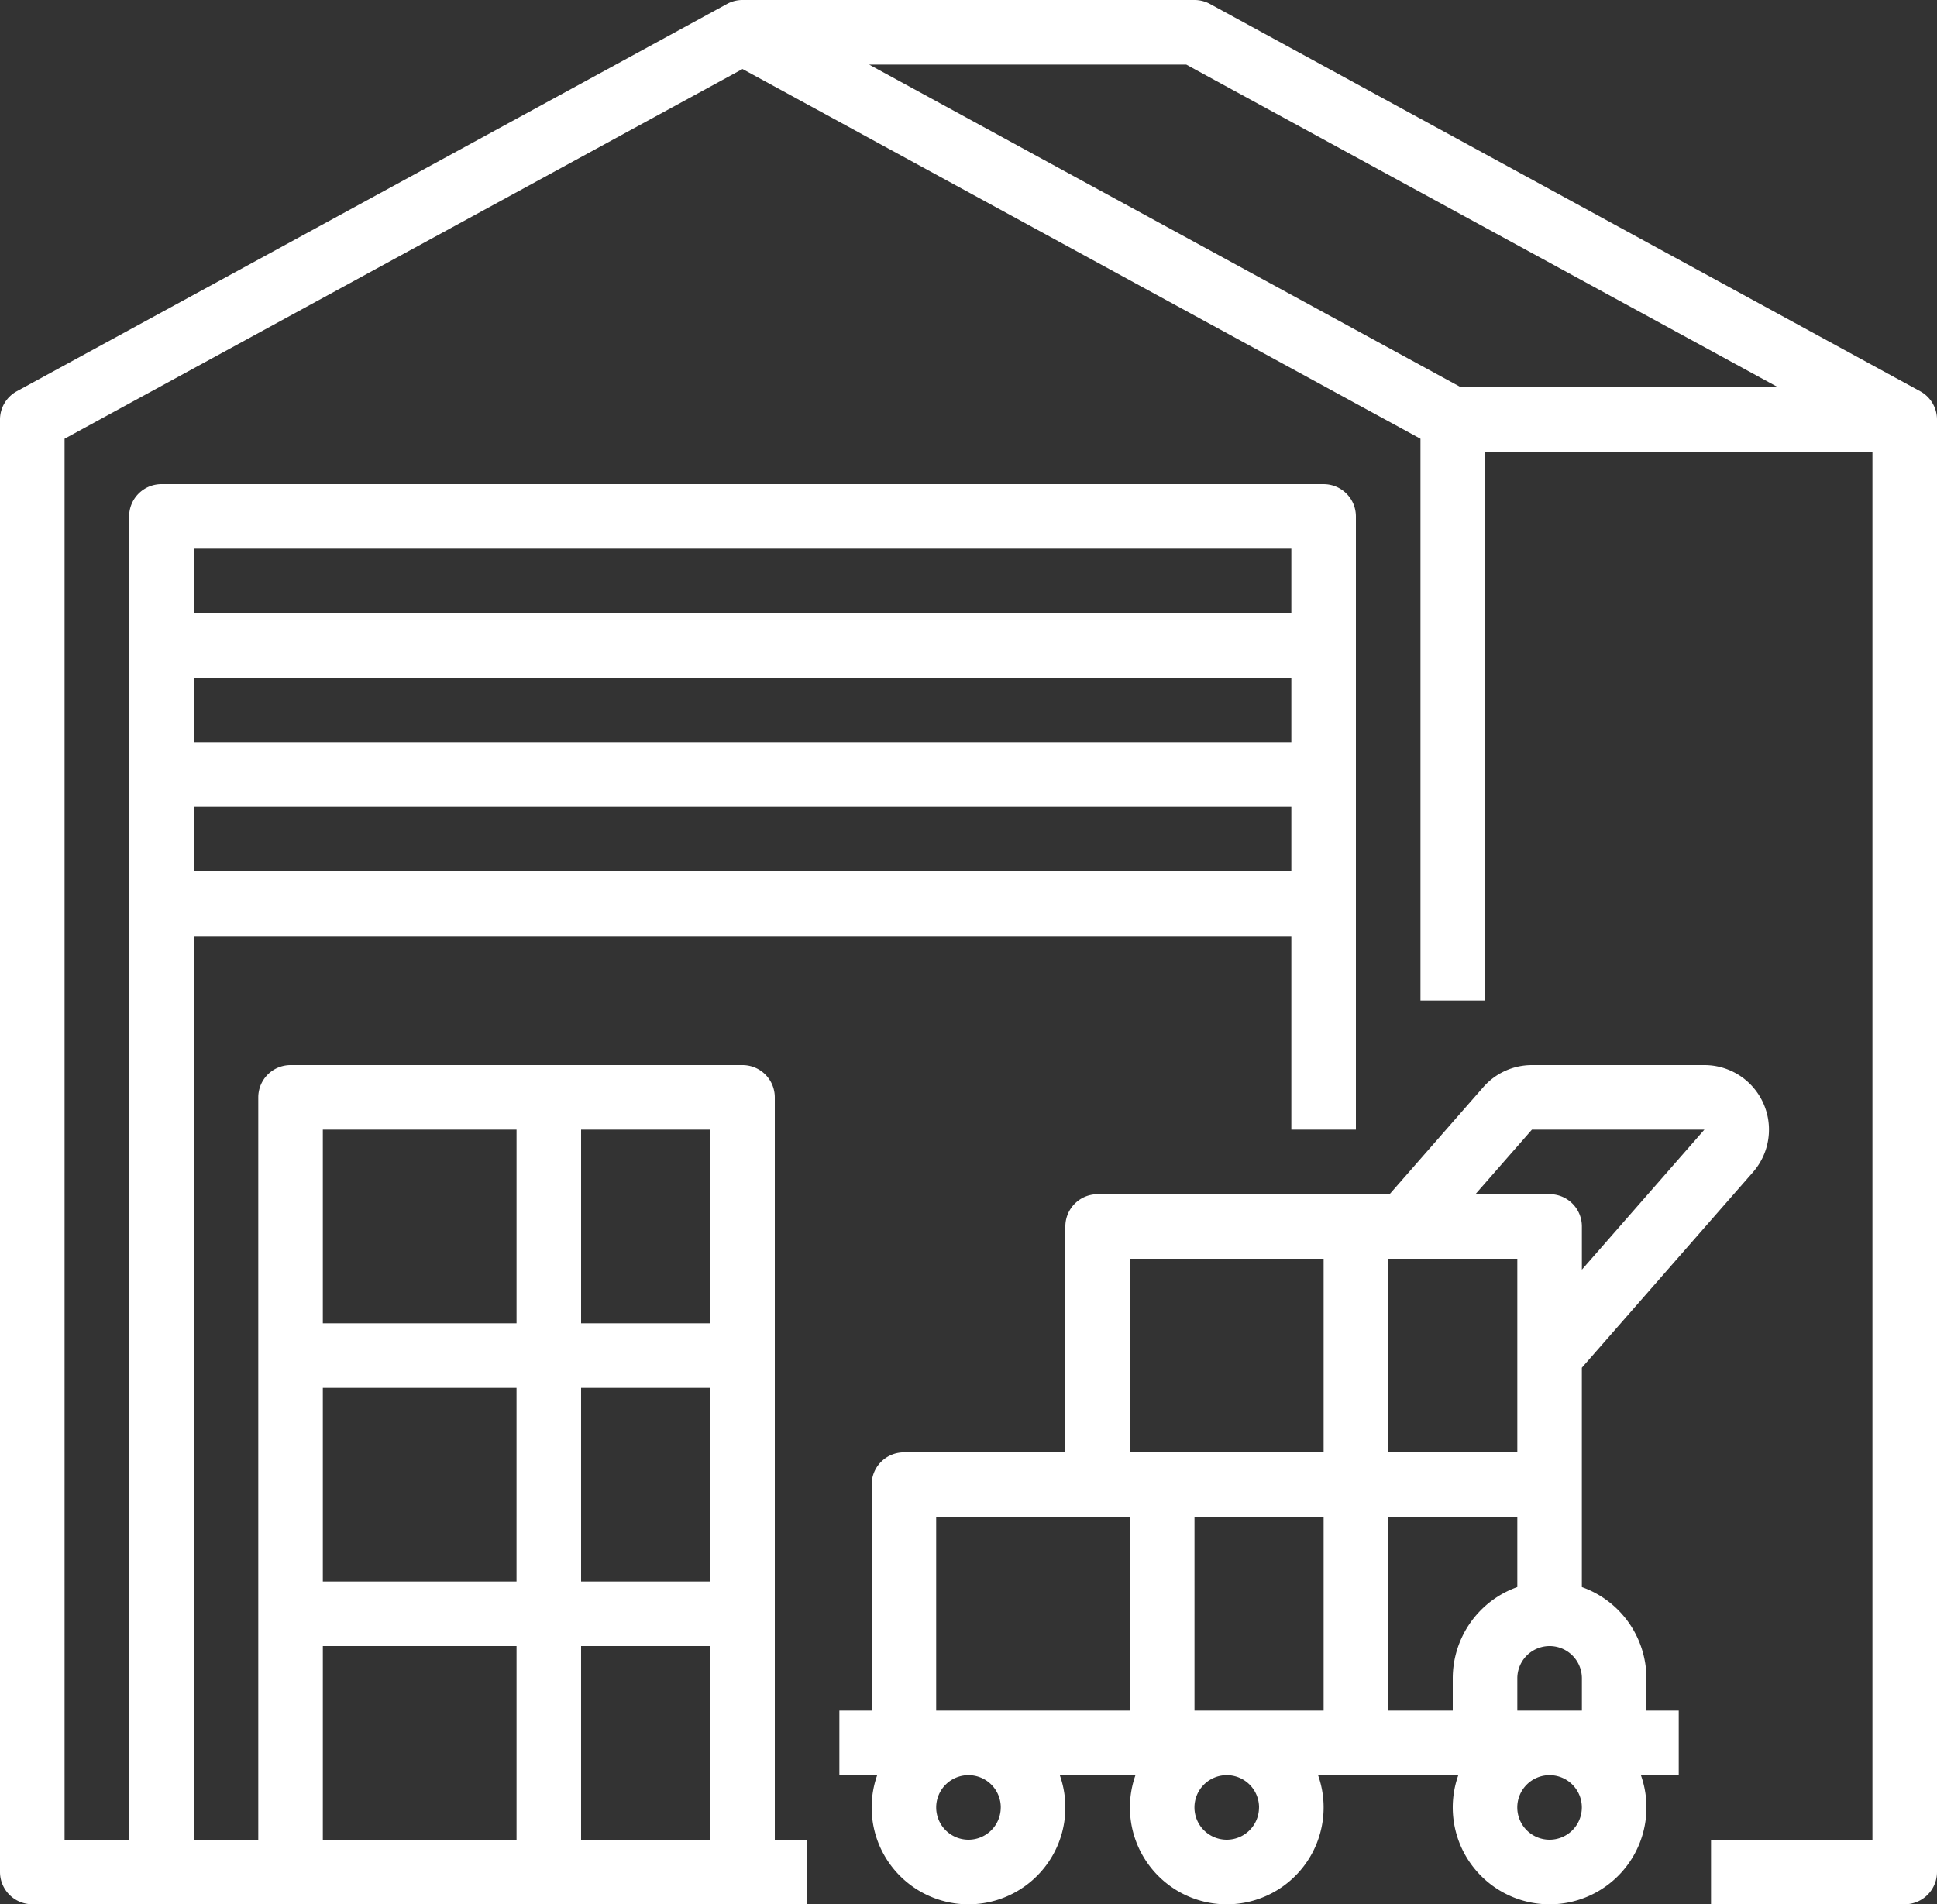 <?xml version="1.0" encoding="UTF-8"?>
<svg xmlns="http://www.w3.org/2000/svg" width="191.18" height="188" viewBox="0 0 191.18 188">
  <rect x="0" y="0" width="191.18" height="188" fill="#333333" stroke="none"/>
  <path id="Path_126" data-name="Path 126" d="M347.005,178.741,276.92,140.513a3.19,3.19,0,0,0-1.526-.389H230.786a3.181,3.181,0,0,0-1.526.389h0l-70.1,38.236a3.187,3.187,0,0,0-1.66,2.8V324.931a3.187,3.187,0,0,0,3.186,3.186h76.472v-6.373h-3.186V248.459a3.186,3.186,0,0,0-3.186-3.186H186.177a3.186,3.186,0,0,0-3.186,3.186v73.286h-6.373V232.528H284.953v19.118h6.373v-60.54a3.186,3.186,0,0,0-3.186-3.186H173.432a3.186,3.186,0,0,0-3.186,3.186v130.64h-6.373V183.438l66.913-36.5,66.913,36.5V238.9h6.373V184.733h38.236V321.745H326.376v6.373h19.118a3.187,3.187,0,0,0,3.186-3.186V181.546A3.185,3.185,0,0,0,347.005,178.741ZM176.618,226.155v-6.373H284.953v6.373Zm0-12.745v-6.373H284.953v6.373Zm108.335-19.118v6.373H176.618v-6.373Zm-70.1,82.845H227.6v19.118H214.854Zm-6.373,19.118H189.363V277.136h19.118Zm6.373,25.491V302.627H227.6v19.118ZM227.6,270.764H214.854V251.646H227.6Zm-19.118-19.118v19.118H189.363V251.646Zm-19.118,50.981h19.118v19.118H189.363ZM301.7,178.36,243.281,146.5h31.3L333,178.36ZM320,305.813a9.574,9.574,0,0,0-6.373-9.011V275.147l16.892-19.305a6.372,6.372,0,0,0-4.8-10.569H308.7a6.373,6.373,0,0,0-4.8,2.176l-9.248,10.569H265.835a3.186,3.186,0,0,0-3.186,3.186v22.3H246.717a3.186,3.186,0,0,0-3.186,3.186V309h-3.186v6.373h3.734a9.559,9.559,0,1,0,18.022,0h7.469a9.559,9.559,0,1,0,18.022,0h13.841a9.559,9.559,0,1,0,18.022,0h3.734V309H320ZM307.258,309v-3.186a3.186,3.186,0,1,1,6.373,0V309Zm-31.863,0V289.882H288.14V309Zm31.863-44.609v19.118H294.512V264.391Zm-12.745,25.491h12.745V296.8a9.574,9.574,0,0,0-6.373,9.011V309h-6.373ZM308.7,251.646l17.021,0L313.63,265.47V261.2a3.186,3.186,0,0,0-3.186-3.186h-7.317Zm-39.682,12.745H288.14v19.118H269.022Zm-12.745,54.168a3.186,3.186,0,1,1-3.186-3.186A3.187,3.187,0,0,1,256.276,318.559ZM249.9,309V289.882h19.118V309Zm31.863,9.559a3.186,3.186,0,1,1-3.186-3.186A3.186,3.186,0,0,1,281.767,318.559Zm28.677,3.186a3.186,3.186,0,1,1,3.186-3.186A3.187,3.187,0,0,1,310.444,321.745Z" transform="translate(-157.5 -140.124)" fill="#fff"></path>
</svg>
